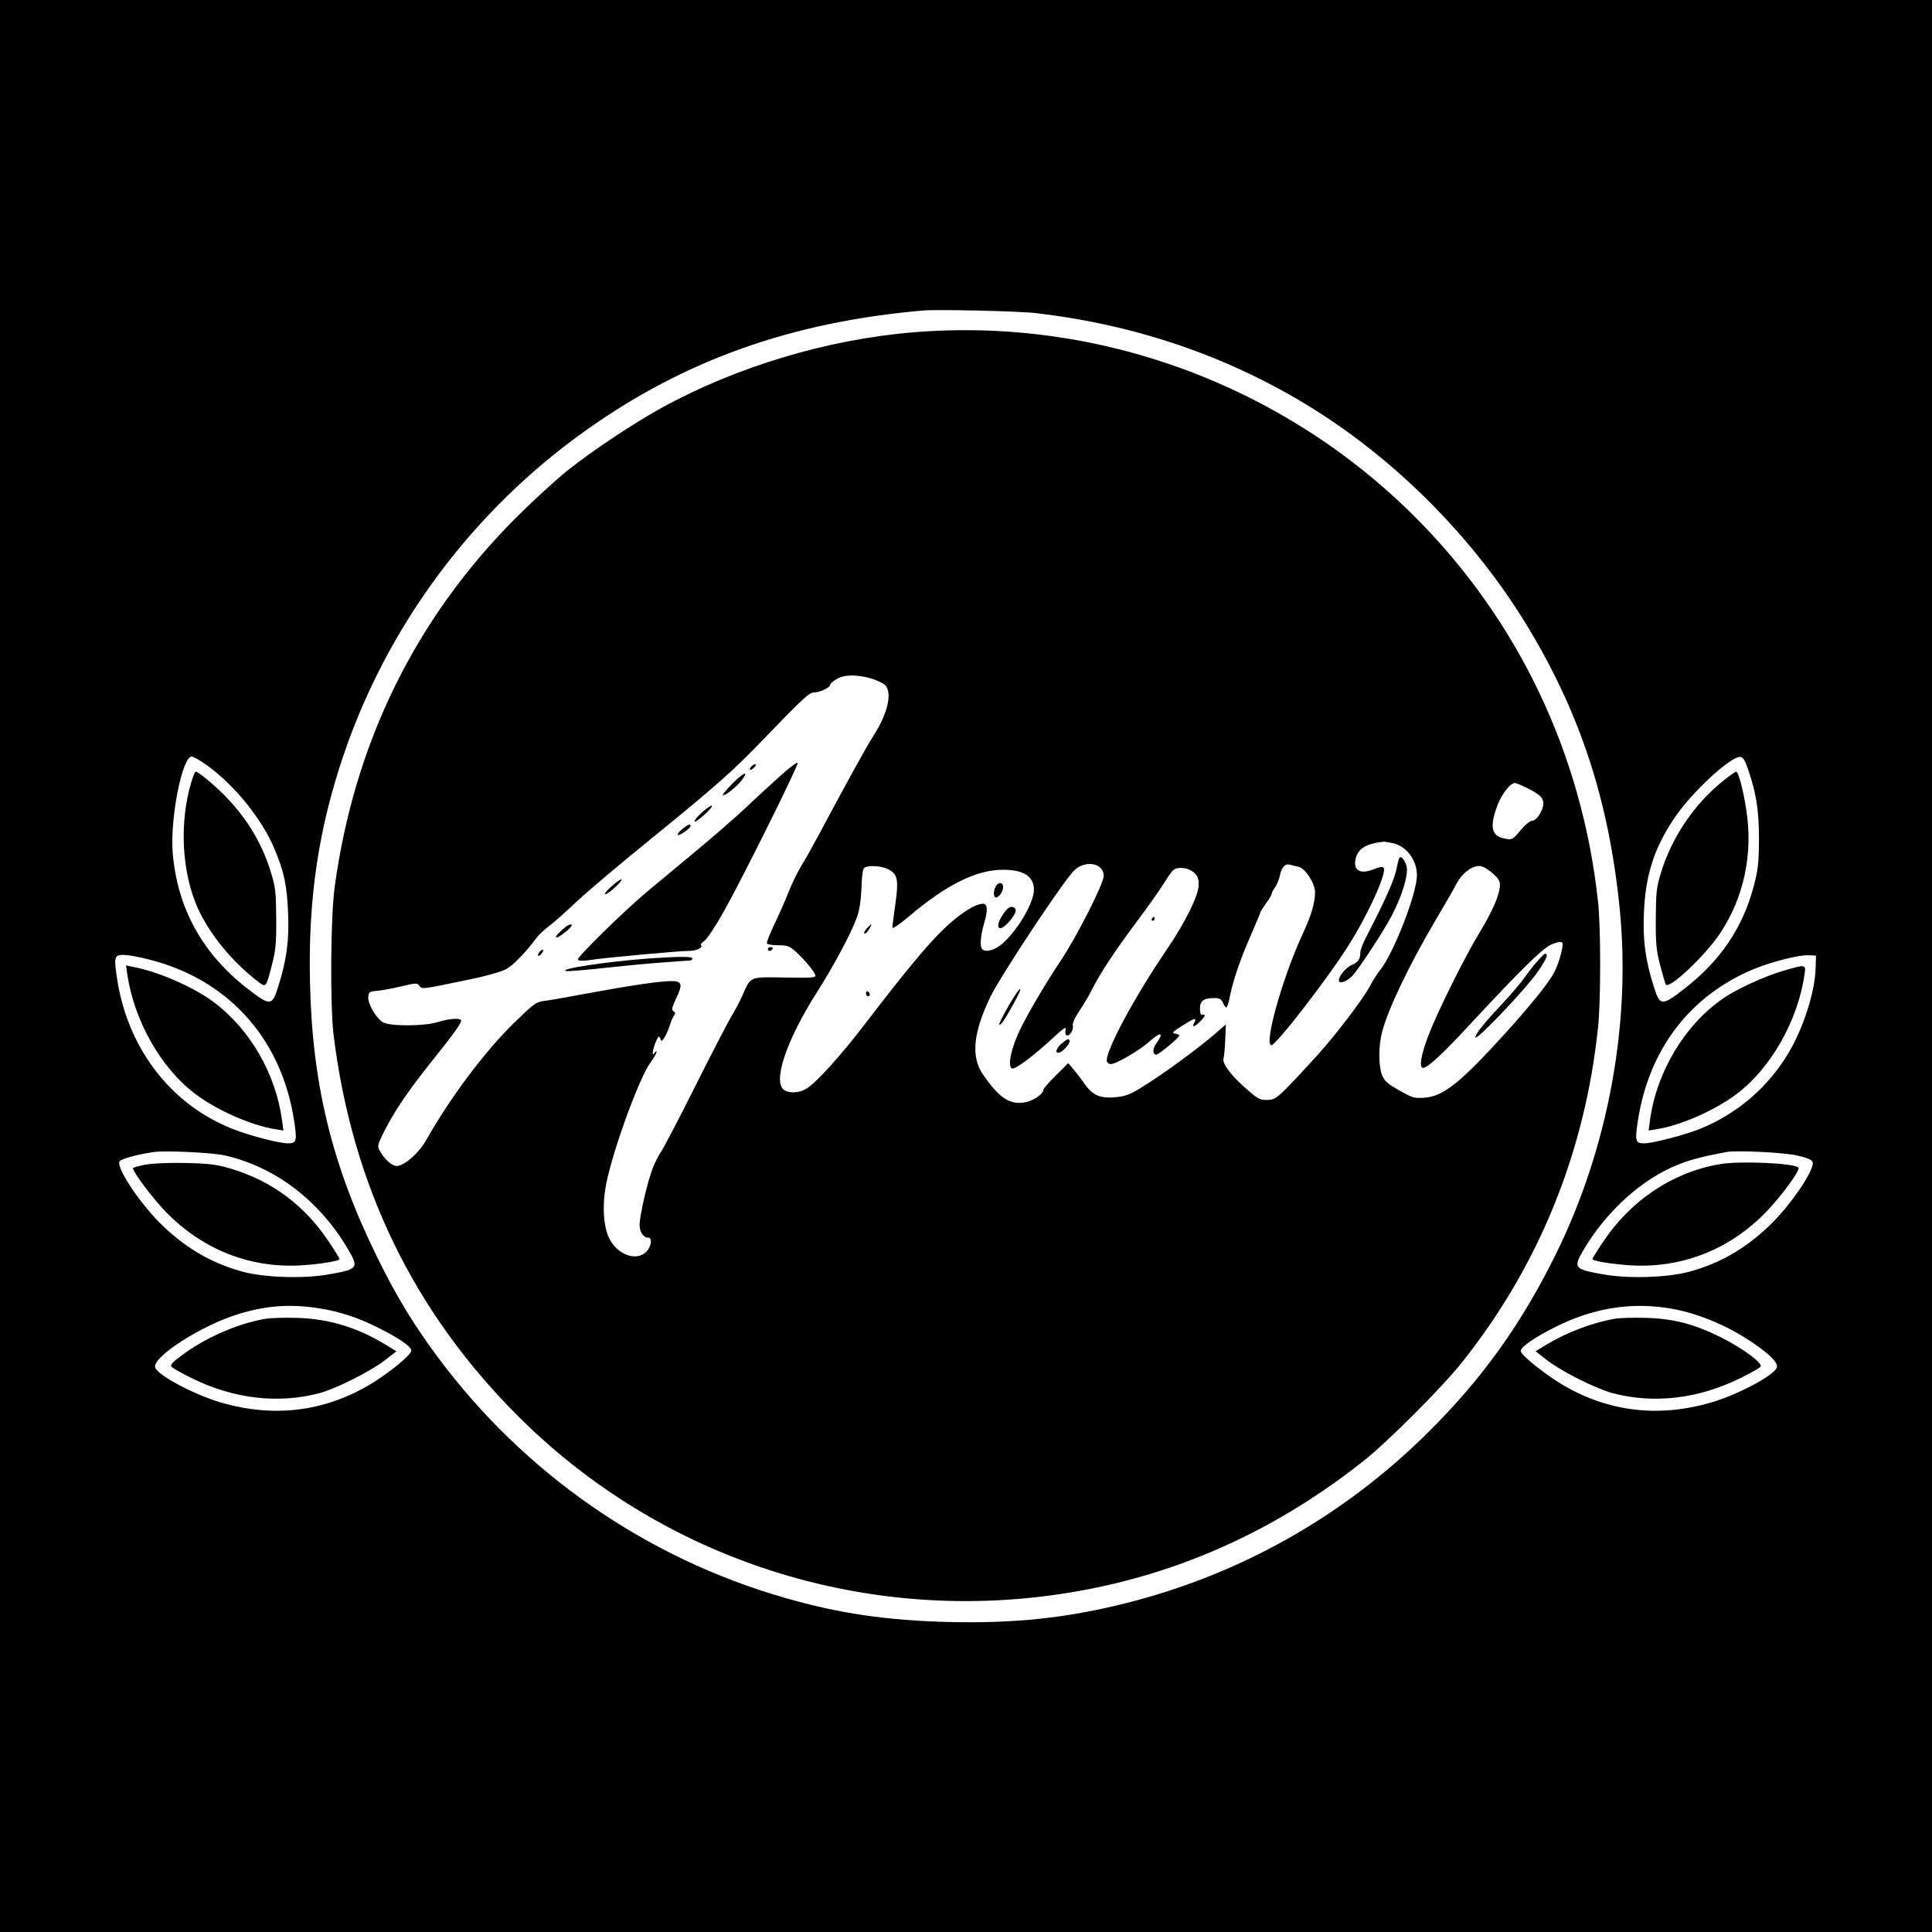 <?xml version="1.0" standalone="no"?>
<!DOCTYPE svg PUBLIC "-//W3C//DTD SVG 20010904//EN"
 "http://www.w3.org/TR/2001/REC-SVG-20010904/DTD/svg10.dtd">
<svg version="1.0" xmlns="http://www.w3.org/2000/svg"
 width="1024pt" height="1024pt" viewBox="0 0 1024 1024"
 preserveAspectRatio="xMidYMid meet">
<g transform="translate(0,1024) scale(0.1,-0.1)"
fill="#000000" stroke="none">
<path d="M0 5120 l0 -5120 5120 0 5120 0 0 5120 0 5120 -5120 0 -5120 0 0
-5120z m5495 3460 c523 -62 1000 -224 1430 -485 471 -286 892 -711 1177 -1185
277 -460 427 -923 483 -1489 60 -606 -61 -1262 -336 -1823 -183 -372 -389
-661 -678 -948 -446 -444 -996 -755 -1607 -908 -311 -78 -585 -107 -934 -99
-326 8 -583 45 -870 128 -736 211 -1385 662 -1842 1279 -129 174 -221 326
-323 535 -236 482 -341 912 -352 1451 -10 445 46 816 181 1211 236 687 685
1288 1280 1711 525 374 1091 575 1786 636 81 7 513 -3 605 -14z m-4401 -2394
c146 -104 295 -287 360 -444 52 -122 67 -195 73 -342 6 -149 -8 -248 -53 -391
-32 -102 -42 -102 -161 -10 -242 187 -375 431 -398 726 -13 183 51 505 101
505 9 0 44 -20 78 -44z m8172 -26 c43 -126 57 -217 57 -370 -1 -123 -5 -160
-27 -244 -58 -222 -177 -398 -369 -547 -119 -92 -129 -92 -161 10 -45 143 -59
242 -53 391 8 200 53 342 160 502 92 138 302 332 352 326 14 -2 25 -20 41 -68z
m-8441 -1015 c404 -115 673 -428 735 -853 15 -99 11 -112 -33 -112 -48 0 -209
42 -298 78 -328 131 -557 432 -610 805 -17 114 -13 121 59 114 31 -3 98 -18
147 -32z m8798 -40 c-4 -124 -65 -314 -143 -445 -109 -184 -276 -326 -474
-405 -86 -33 -247 -75 -293 -75 -44 0 -48 13 -33 112 56 384 278 674 621 814
91 37 237 74 284 71 l40 -2 -2 -70z m-8431 -989 c267 -61 502 -240 653 -498
59 -100 53 -106 -112 -134 -130 -22 -335 -15 -448 16 -157 43 -290 118 -417
238 -116 109 -250 306 -235 345 5 14 87 37 182 51 60 9 312 -3 377 -18z m8336
-1 c46 -10 76 -23 79 -33 15 -38 -119 -235 -235 -344 -127 -120 -260 -195
-417 -238 -113 -31 -318 -38 -448 -16 -164 28 -170 35 -116 128 125 212 315
382 510 458 69 26 122 40 249 64 55 10 307 -2 378 -19z m-7833 -810 c107 -17
203 -49 305 -100 118 -59 180 -102 180 -124 0 -23 -129 -127 -229 -185 -240
-139 -503 -170 -779 -90 -144 42 -343 148 -350 188 -11 56 246 221 438 280
150 47 283 56 435 31z m7131 4 c154 -21 325 -90 470 -190 87 -60 127 -101 122
-125 -7 -40 -206 -146 -350 -188 -276 -80 -539 -49 -779 90 -96 56 -229 162
-229 183 0 22 74 73 186 129 191 95 383 129 580 101z"/>
<path d="M4845 8479 c-457 -37 -941 -182 -1339 -401 -149 -82 -367 -227 -501
-334 -60 -48 -184 -162 -275 -253 -530 -533 -852 -1190 -956 -1951 -22 -161
-25 -623 -6 -785 98 -796 424 -1470 983 -2026 835 -831 2044 -1161 3194 -873
463 116 894 332 1285 643 125 99 415 389 517 518 408 511 654 1115 723 1778
15 140 15 528 0 665 -84 781 -422 1492 -970 2040 -699 699 -1675 1059 -2655
979z m-228 -1835 c30 -9 64 -25 74 -35 40 -40 14 -151 -61 -268 -37 -57 -148
-259 -285 -516 -32 -60 -76 -139 -98 -174 -21 -36 -52 -99 -68 -140 -16 -42
-50 -118 -74 -169 -25 -51 -43 -97 -40 -103 4 -5 31 -9 61 -9 48 0 58 -4 94
-36 47 -43 97 -104 102 -124 2 -12 -25 -14 -162 -11 -189 3 -180 7 -224 -93
-14 -32 -42 -85 -62 -117 -19 -33 -106 -200 -192 -372 -86 -172 -167 -326
-179 -343 -12 -17 -32 -55 -43 -85 -27 -67 -70 -252 -70 -301 0 -38 20 -68 46
-68 23 0 16 -49 -11 -75 -52 -52 -152 -16 -195 70 -33 65 -39 181 -16 295 38
185 174 556 234 639 18 24 32 49 32 55 0 6 -5 4 -10 -4 -17 -26 -12 15 6 58
13 31 17 34 23 18 7 -17 8 -17 23 5 8 13 21 42 28 64 7 22 17 46 23 53 8 10 7
16 -3 22 -12 7 -9 19 14 69 36 74 31 91 -26 91 -61 0 -222 -24 -438 -64 -102
-19 -207 -38 -234 -41 -46 -6 -56 -14 -163 -118 -155 -152 -335 -392 -463
-618 -39 -70 -118 -139 -157 -139 -26 0 -67 37 -91 82 -13 23 -10 32 23 99 55
109 129 218 248 367 125 156 169 217 160 226 -11 11 -67 6 -118 -10 -74 -24
-262 -25 -298 -1 -36 24 -79 100 -75 134 3 25 7 28 43 31 22 1 80 12 128 23
83 20 89 20 100 4 15 -19 9 -20 272 35 92 19 166 41 191 55 37 22 104 91 160
167 12 15 39 41 61 57 22 16 88 74 146 129 58 55 236 205 394 333 343 279 439
363 598 529 216 224 244 250 271 250 29 0 84 26 84 40 0 6 15 19 33 30 40 25
108 26 184 4z m3476 -580 c69 -35 87 -52 87 -83 0 -36 -36 -91 -59 -91 -11 0
-38 -22 -62 -51 -39 -47 -45 -51 -77 -45 -76 12 -89 58 -47 173 23 63 69 123
95 123 6 0 34 -12 63 -26z m-709 -293 c71 -17 126 -90 126 -170 0 -98 -126
-420 -197 -505 -13 -16 -35 -51 -49 -77 -32 -65 -184 -264 -279 -369 -220
-240 -220 -240 -277 -240 -32 0 -48 10 -110 66 -78 69 -121 129 -113 155 3 9
7 52 9 97 l3 82 -61 -53 c-85 -73 -264 -205 -369 -270 -74 -47 -98 -57 -150
-62 -84 -9 -126 9 -169 71 -18 26 -45 61 -60 78 l-26 31 -66 -65 c-36 -36 -66
-70 -66 -76 0 -21 -49 -56 -90 -65 -84 -19 -142 18 -230 146 -65 94 -52 222
39 411 57 117 397 630 448 674 60 53 153 34 153 -32 0 -41 -144 -325 -230
-453 -71 -106 -162 -259 -209 -353 -51 -102 -73 -205 -47 -215 17 -7 115 67
225 169 49 45 63 54 59 37 -4 -13 -1 -26 4 -30 15 -9 40 28 34 51 -3 11 10 41
33 75 21 31 51 81 66 111 48 95 119 202 237 361 64 85 130 179 148 209 18 30
40 61 48 68 25 20 78 14 108 -11 22 -19 27 -32 27 -68 0 -54 -70 -197 -167
-339 -176 -258 -334 -554 -319 -597 3 -7 12 -13 20 -13 29 0 150 71 207 121
58 53 77 47 35 -11 -21 -27 -21 -60 0 -60 12 0 121 90 121 101 0 4 -10 9 -22
11 -19 2 -13 9 37 41 67 42 80 46 65 17 -16 -29 2 -24 35 10 26 27 26 35 3 31
-5 0 -8 15 -8 34 0 40 20 55 75 55 28 0 38 -5 47 -25 6 -14 14 -25 18 -25 4 0
13 27 19 61 18 88 56 198 112 325 27 62 49 115 49 118 0 3 14 25 30 48 17 22
30 45 30 50 0 6 8 22 19 36 10 15 21 43 25 63 8 42 27 63 53 56 10 -3 30 -8
45 -11 36 -8 88 -88 88 -135 -1 -61 -19 -121 -70 -231 -104 -227 -203 -580
-161 -580 24 0 299 355 409 530 106 168 206 390 185 411 -6 6 -23 4 -46 -6
-74 -31 -114 -12 -103 48 11 58 55 86 151 96 6 0 27 -4 49 -8z m-2679 -137
c52 -25 59 -53 41 -183 -9 -61 -16 -119 -16 -127 0 -9 34 14 88 59 198 168
357 247 498 247 110 0 164 -35 164 -106 0 -82 -121 -268 -201 -309 -34 -18
-65 -19 -75 -3 -11 17 -6 73 11 130 22 74 20 108 -5 108 -41 0 -124 -53 -207
-133 -85 -81 -206 -227 -422 -509 -125 -163 -254 -306 -305 -337 -36 -23 -86
-27 -116 -11 -69 37 4 260 170 521 88 138 182 314 211 395 15 41 22 90 25 158
2 67 7 102 16 107 21 14 88 10 123 -7z m3203 -20 c31 -26 42 -43 42 -63 0 -50
-36 -135 -110 -257 -82 -136 -222 -419 -269 -542 -40 -104 -51 -172 -28 -172
24 0 108 78 257 240 266 286 381 399 427 416 27 11 47 14 53 8 10 -10 -16
-108 -43 -159 -27 -52 -125 -174 -257 -320 -241 -265 -330 -336 -430 -343 -54
-4 -64 -1 -134 39 -62 35 -78 49 -91 81 -19 49 -19 153 0 227 32 123 144 357
285 596 46 77 95 162 109 190 29 55 80 95 121 95 16 0 43 -14 68 -36z"/>
<path d="M4135 6127 c-49 -44 -131 -119 -180 -166 -50 -47 -174 -155 -275
-239 -102 -85 -216 -180 -255 -212 -120 -101 -369 -345 -362 -356 4 -7 24 -8
59 -3 80 13 477 49 529 49 42 0 78 18 64 32 -3 3 5 12 18 21 14 9 61 80 105
159 101 180 393 769 390 784 -2 7 -43 -24 -93 -69z"/>
<path d="M3980 6175 c-7 -8 -8 -15 -2 -15 5 0 15 7 22 15 7 8 8 15 2 15 -5 0
-15 -7 -22 -15z"/>
<path d="M3885 6090 c-32 -32 -57 -62 -54 -65 8 -7 74 45 99 78 42 54 14 46
-45 -13z"/>
<path d="M3717 5931 c-23 -22 -39 -42 -36 -46 4 -3 28 15 55 39 27 25 43 45
36 46 -7 0 -32 -18 -55 -39z"/>
<path d="M3615 5845 c-16 -13 -26 -27 -23 -30 7 -8 68 35 68 47 0 14 -14 8
-45 -17z"/>
<path d="M3239 5540 c-24 -21 -38 -39 -31 -40 7 0 32 18 55 40 55 52 33 52
-24 0z"/>
<path d="M2972 5305 c-22 -21 -31 -34 -22 -34 14 0 80 53 80 64 0 14 -24 2
-58 -30z"/>
<path d="M4070 5210 c0 -5 4 -10 9 -10 6 0 13 5 16 10 3 6 -1 10 -9 10 -9 0
-16 -4 -16 -10z"/>
<path d="M2860 5195 c-7 -9 -11 -18 -8 -20 3 -3 11 1 18 10 7 9 11 18 8 20 -3
3 -11 -1 -18 -10z"/>
<path d="M3440 5160 c-226 -17 -486 -56 -439 -67 9 -2 106 6 215 18 109 12
251 25 314 29 63 5 121 9 128 9 6 1 12 6 12 11 0 11 -71 11 -230 0z"/>
<path d="M7417 5693 c-3 -5 -9 -26 -13 -48 -11 -63 -58 -168 -157 -360 -21
-38 -37 -80 -37 -92 0 -37 -11 -53 -46 -68 -36 -15 -79 -74 -65 -88 11 -11 50
8 74 37 42 50 163 235 203 312 55 105 88 213 80 258 -7 34 -30 64 -39 49z"/>
<path d="M6105 5370 c-3 -5 -1 -10 4 -10 6 0 11 5 11 10 0 6 -2 10 -4 10 -3 0
-8 -4 -11 -10z"/>
<path d="M5348 4913 c-31 -54 -54 -100 -52 -103 8 -7 28 23 75 108 61 110 42
106 -23 -5z"/>
<path d="M5633 4714 c-31 -24 -44 -54 -24 -54 19 0 63 46 60 63 -4 14 -8 13
-36 -9z"/>
<path d="M5281 5547 c-15 -19 -18 -59 -4 -64 6 -2 19 7 28 21 26 39 4 76 -24
43z"/>
<path d="M5348 5429 c-9 -5 -26 -24 -37 -43 -39 -63 -17 -90 31 -38 38 41 50
68 35 80 -8 7 -18 7 -29 1z"/>
<path d="M4597 5322 c-19 -20 -23 -37 -7 -27 10 6 33 45 27 45 -2 0 -11 -8
-20 -18z"/>
<path d="M4590 4976 c0 -9 5 -16 10 -16 6 0 10 4 10 9 0 6 -4 13 -10 16 -5 3
-10 -1 -10 -9z"/>
<path d="M8158 5156 c-20 -21 -54 -63 -75 -94 -21 -30 -73 -91 -115 -136 -105
-112 -148 -165 -148 -184 1 -23 255 243 325 340 33 45 55 85 53 95 -3 15 -11
11 -40 -21z"/>
<path d="M1015 6098 c-66 -218 -52 -482 34 -673 61 -133 174 -274 305 -377 58
-46 54 -49 87 77 20 77 24 113 23 245 -1 138 -3 164 -27 243 -47 153 -119 276
-234 398 -59 62 -151 139 -166 139 -4 0 -13 -24 -22 -52z"/>
<path d="M9140 6107 c-157 -124 -278 -301 -337 -494 -24 -79 -26 -105 -27
-243 -1 -132 3 -168 23 -245 13 -49 26 -96 30 -103 16 -29 211 155 287 270
127 190 176 422 140 653 -16 107 -42 205 -54 205 -4 0 -32 -19 -62 -43z"/>
<path d="M675 5074 c36 -242 176 -492 356 -629 111 -86 299 -170 428 -190 l43
-7 -7 53 c-33 247 -169 482 -360 626 -106 80 -297 164 -429 188 l-38 8 7 -49z"/>
<path d="M9450 5094 c-95 -27 -247 -97 -316 -145 -204 -140 -354 -390 -389
-648 l-7 -53 43 7 c129 20 317 104 428 190 179 137 320 387 355 628 9 57 8 57
-114 21z"/>
<path d="M770 4067 c-36 -7 -65 -15 -65 -19 0 -20 100 -154 170 -227 193 -201
444 -302 715 -288 102 6 210 23 210 34 0 3 -25 44 -56 90 -129 194 -303 324
-521 389 -74 22 -112 27 -238 30 -90 2 -176 -2 -215 -9z"/>
<path d="M9117 4070 c-250 -42 -473 -191 -621 -413 -31 -46 -56 -87 -56 -90 0
-11 108 -28 210 -34 271 -14 523 87 715 288 83 87 179 219 167 231 -25 23
-307 36 -415 18z"/>
<path d="M1401 3249 c-142 -25 -312 -99 -434 -190 -53 -39 -66 -53 -58 -63 6
-7 53 -34 104 -59 223 -111 461 -139 680 -81 87 23 270 115 345 173 l63 49
-59 36 c-150 91 -299 136 -467 141 -66 2 -144 0 -174 -6z"/>
<path d="M8557 3250 c-119 -21 -255 -73 -359 -136 l-59 -36 63 -49 c75 -58
258 -150 345 -173 219 -58 457 -30 680 81 51 25 98 52 104 59 15 18 -98 101
-216 159 -139 68 -247 96 -390 100 -66 2 -142 0 -168 -5z"/>
</g>
</svg>
